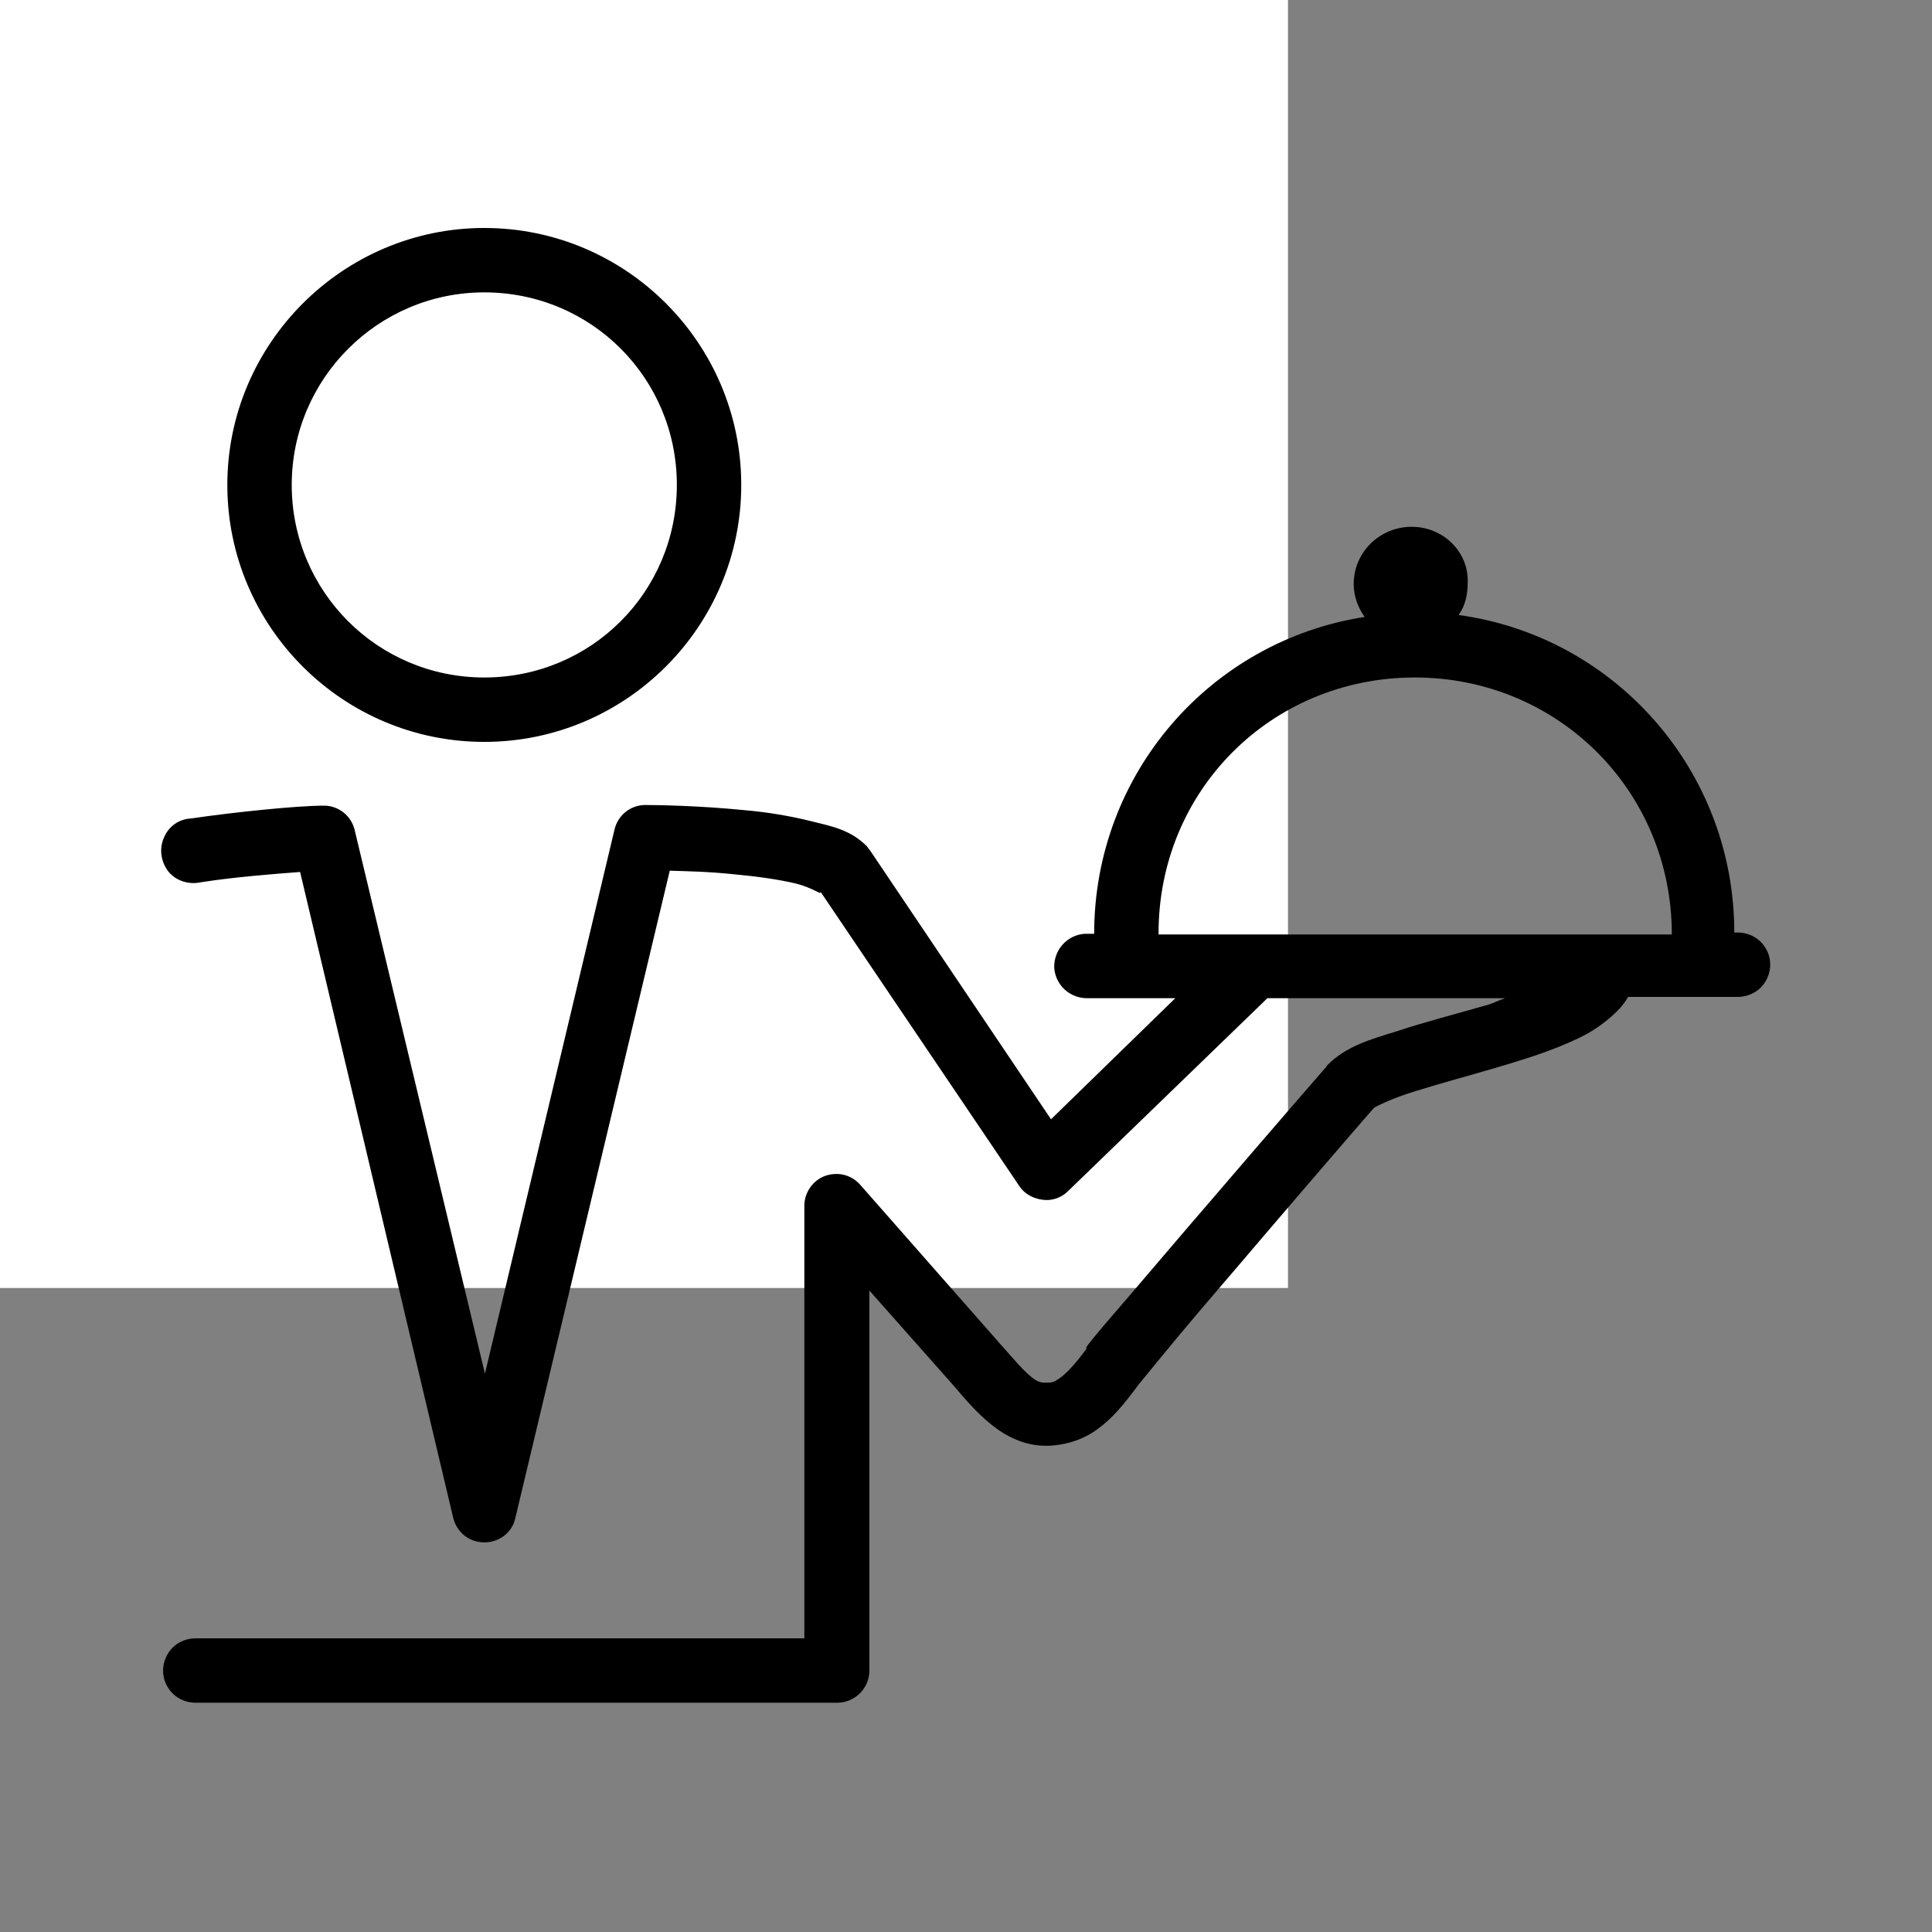 <?xml version="1.0" encoding="utf-8"?>
<!-- Generator: Adobe Illustrator 22.1.0, SVG Export Plug-In . SVG Version: 6.00 Build 0)  -->
<svg version="1.1" xmlns="http://www.w3.org/2000/svg" xmlns:xlink="http://www.w3.org/1999/xlink" x="0px" y="0px"
	 viewBox="0 0 300 300" style="enable-background:new 0 0 300 300;" xml:space="preserve">
<rect x="0" y="0" width="300" height="300" fill="#808080" stroke="none"/>
<style type="text/css">
	.st0{fill:#FFFFFF;}
</style>
<g id="Layer_1">
	<rect class="st0" width="200" height="200"/>
</g>
<g id="Layer_2">
	<g id="surface1">
		<path d="M75.2,35.4c-21.9,0-39.9,17.9-39.9,39.9s17.9,39.9,39.9,39.9s39.9-17.9,39.9-39.9S97.2,35.4,75.2,35.4z M75.2,45.4
			c16.6,0,29.9,13.3,29.9,29.9s-13.3,29.9-29.9,29.9S45.3,91.8,45.3,75.3S58.7,45.4,75.2,45.4z M219.2,81.8c-4.9,0-9,3.9-9,8.9
			c0,1.9,0.7,3.7,1.7,5.1c-23.9,3.7-42,24.3-42,49.2h-0.9c-0.2,0-0.4,0-0.6,0c-2.7,0.2-4.8,2.5-4.7,5.3c0.2,2.7,2.5,4.8,5.3,4.7
			h13.5l-19.3,18.8l-28-41.6c-0.2-0.3-0.4-0.5-0.6-0.8c-2.6-2.6-5.5-3.1-8.7-3.9c-3.2-0.8-6.8-1.4-10.3-1.7
			c-7-0.7-13.6-0.8-15.4-0.8c-2.3,0-4.3,1.6-4.8,3.9l-20.1,84.4L55.1,129c-0.5-2.3-2.5-3.9-4.8-3.9c-4.1,0-13.9,1-20.7,2
			c-1.9,0.1-3.5,1.3-4.2,3.1c-0.7,1.7-0.4,3.7,0.8,5.2c1.2,1.4,3.1,2,5,1.6c5-0.8,11.4-1.3,15.4-1.6l23.8,100.4
			c0.6,2.2,2.5,3.7,4.8,3.7c2.3,0,4.3-1.5,4.8-3.7l24-100.6c2.7,0.1,5.7,0.1,10.4,0.6c3.3,0.3,6.7,0.8,9.2,1.4
			c2.4,0.6,3.9,1.7,3.7,1.4c0,0,0.2,0,0.2,0l30.8,45.6c0.8,1.2,2.1,1.9,3.6,2.1c1.4,0.2,2.9-0.3,3.9-1.3l31-30h36.9
			c-1.2,0.4-2,0.9-3.3,1.2c-4.5,1.3-9.2,2.5-13.4,3.9c-4.2,1.3-7.9,2.3-10.9,5.3c-0.1,0.1-0.1,0.2-0.2,0.3c0,0-8.7,10-17.6,20.4
			c-4.5,5.2-8.9,10.4-12.5,14.6c-3.6,4.2-6,6.9-7.2,8.6h0.2c-2.1,2.9-3.6,4.3-4.4,4.8s-0.8,0.6-2.2,0.6c-0.5,0-1.2-0.1-2.3-1.1
			c-1.2-1-2.6-2.7-4.4-4.7l-21.9-24.9c-1.4-1.6-3.5-2.1-5.5-1.4c-1.9,0.7-3.2,2.6-3.2,4.6v67.2H30.4c-1.8,0-3.5,0.9-4.4,2.5
			c-0.9,1.6-0.9,3.5,0,5c0.9,1.6,2.6,2.5,4.4,2.5H130c2.7,0,5-2.2,5-5v-59l13.2,14.9c1.7,2,3.4,4,5.6,5.8c2.2,1.8,5.1,3.4,8.6,3.4
			c2.6,0,5.6-0.8,7.9-2.5c2.4-1.7,4.2-3.9,6.5-7c0.1-0.1,3-3.7,6.5-7.9s8.2-9.6,12.6-14.8c8.8-10.3,17.1-19.9,17.3-20.1l0.2-0.2
			c0.1-0.1,2.8-1.5,6.5-2.6c3.8-1.2,8.7-2.5,13.4-3.9c4.7-1.4,9.3-2.9,13.2-5c1.9-1.1,3.6-2.4,5.1-4c0.4-0.5,0.9-1.1,1.2-1.7h17
			c1.8,0,3.5-0.9,4.4-2.5c0.9-1.6,0.9-3.5,0-5c-0.9-1.6-2.6-2.5-4.4-2.5h-0.5c0-25.2-18.6-46-42.8-49.3c1-1.4,1.4-3.1,1.4-5
			C228.1,85.7,224.1,81.8,219.2,81.8z M219.7,105.2c22.2,0,39.9,17.6,39.9,39.9h-79.7C179.8,122.8,197.4,105.2,219.7,105.2z"/>
	</g>
</g>
</svg>
